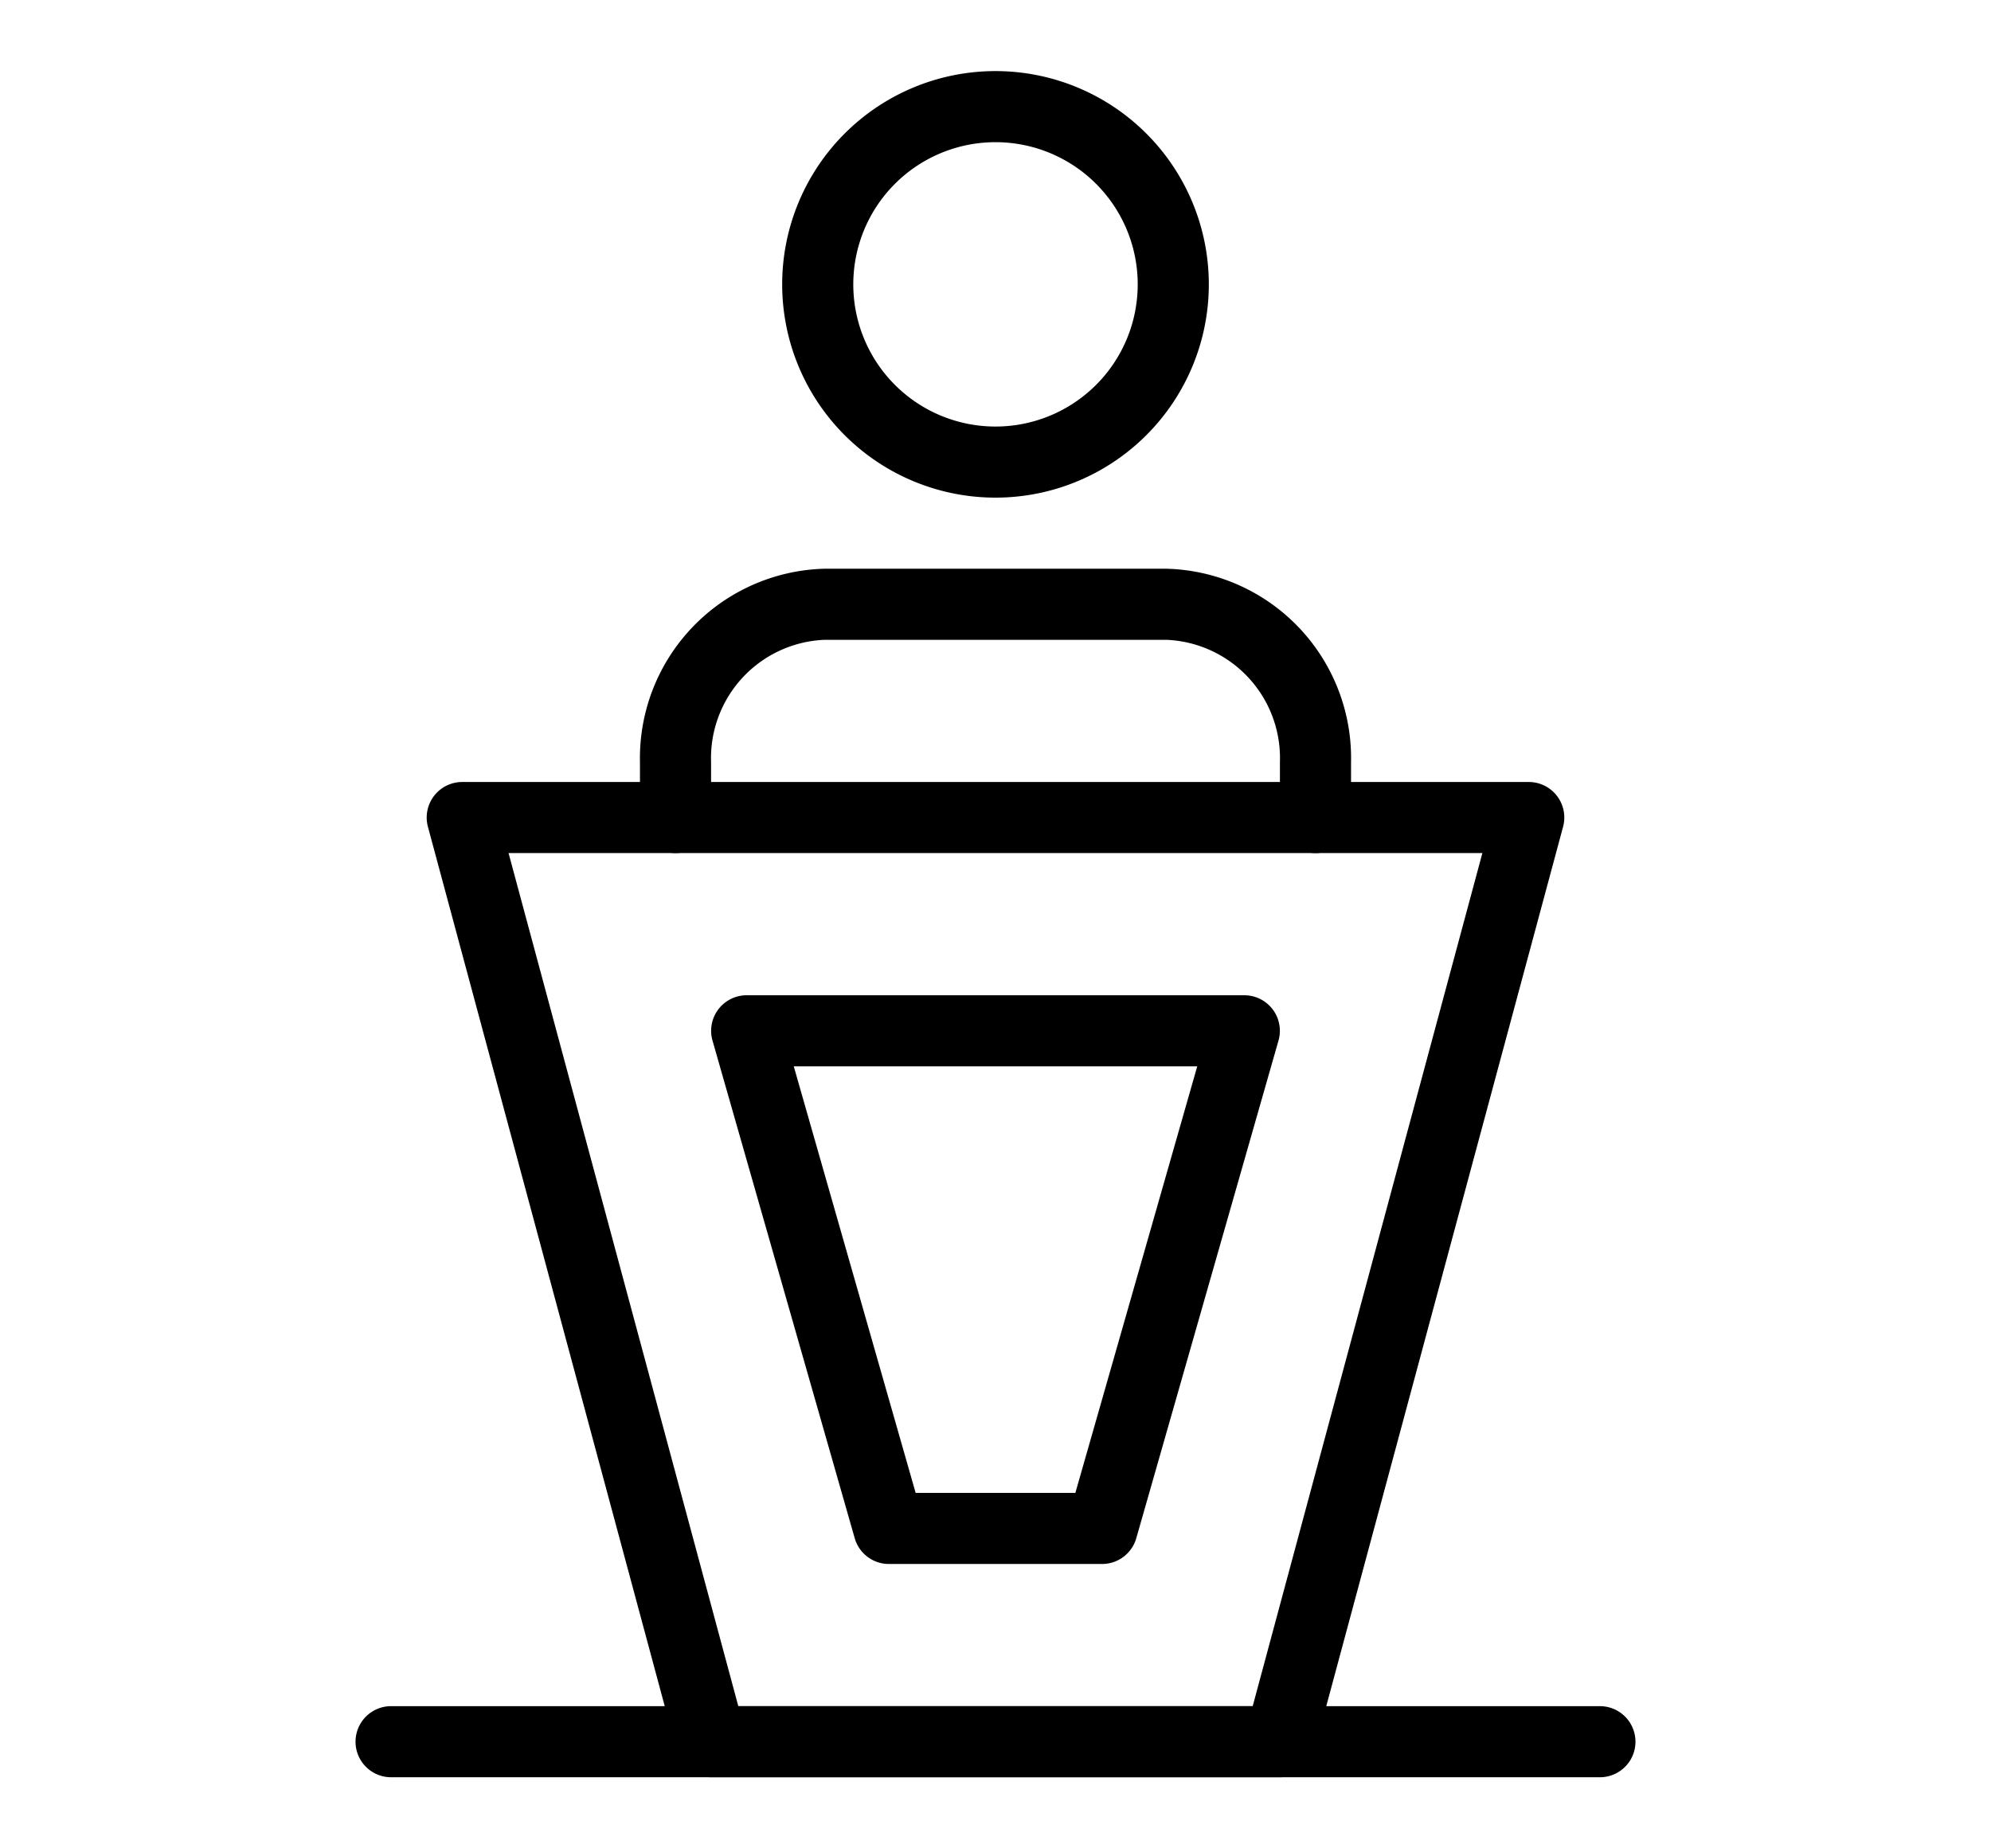 <svg xmlns="http://www.w3.org/2000/svg" width="28" height="26" viewBox="0 0 28 26">
  <g id="Group_78341" data-name="Group 78341" transform="translate(-451 -836)">
    <g id="political" transform="translate(453 837)">
      <g id="Group_76434" data-name="Group 76434">
        <g id="Group_76431" data-name="Group 76431">
          <g id="Group_76430" data-name="Group 76430">
            <path id="Path_67980" data-name="Path 67980" d="M12,6a3,3,0,1,1,3-3A3,3,0,0,1,12,6Zm0-5a2,2,0,1,0,2,2A2,2,0,0,0,12,1Z"/>
          </g>
        </g>
        <g id="Group_76433" data-name="Group 76433">
          <g id="Group_76432" data-name="Group 76432">
            <path id="Path_67981" data-name="Path 67981" d="M16.5,11a.5.5,0,0,1-.5-.5V9.72A1.665,1.665,0,0,0,14.4,8H9.6A1.665,1.665,0,0,0,8,9.72v.78a.5.5,0,0,1-1,0V9.72A2.665,2.665,0,0,1,9.6,7h4.8A2.665,2.665,0,0,1,17,9.72v.78A.5.5,0,0,1,16.5,11Z"/>
          </g>
        </g>
      </g>
      <g id="Group_76436" data-name="Group 76436">
        <g id="Group_76435" data-name="Group 76435">
          <path id="Path_67982" data-name="Path 67982" d="M16,24H8a.5.5,0,0,1-.482-.37l-3.5-13A.5.5,0,0,1,4.5,10h15a.5.5,0,0,1,.482.63l-3.5,13A.5.5,0,0,1,16,24ZM8.383,23h7.234l3.23-12H5.152Z"/>
        </g>
      </g>
      <g id="Group_76438" data-name="Group 76438">
        <g id="Group_76437" data-name="Group 76437">
          <path id="Path_67983" data-name="Path 67983" d="M13.5,21h-3a.5.5,0,0,1-.48-.363l-2-7A.5.5,0,0,1,8.5,13h7a.5.5,0,0,1,.48.637l-2,7A.5.5,0,0,1,13.5,21Zm-2.623-1h2.246l1.714-6H9.163Z"/>
        </g>
      </g>
      <g id="Group_76440" data-name="Group 76440">
        <g id="Group_76439" data-name="Group 76439">
          <path id="Path_67984" data-name="Path 67984" d="M20.5,24H3.5a.5.5,0,0,1,0-1h17a.5.5,0,0,1,0,1Z"/>
        </g>
      </g>
    </g>
    <rect id="Rectangle_19403" data-name="Rectangle 19403" width="28" height="26" transform="translate(451 836)" fill="none"/>
  </g>
</svg>
